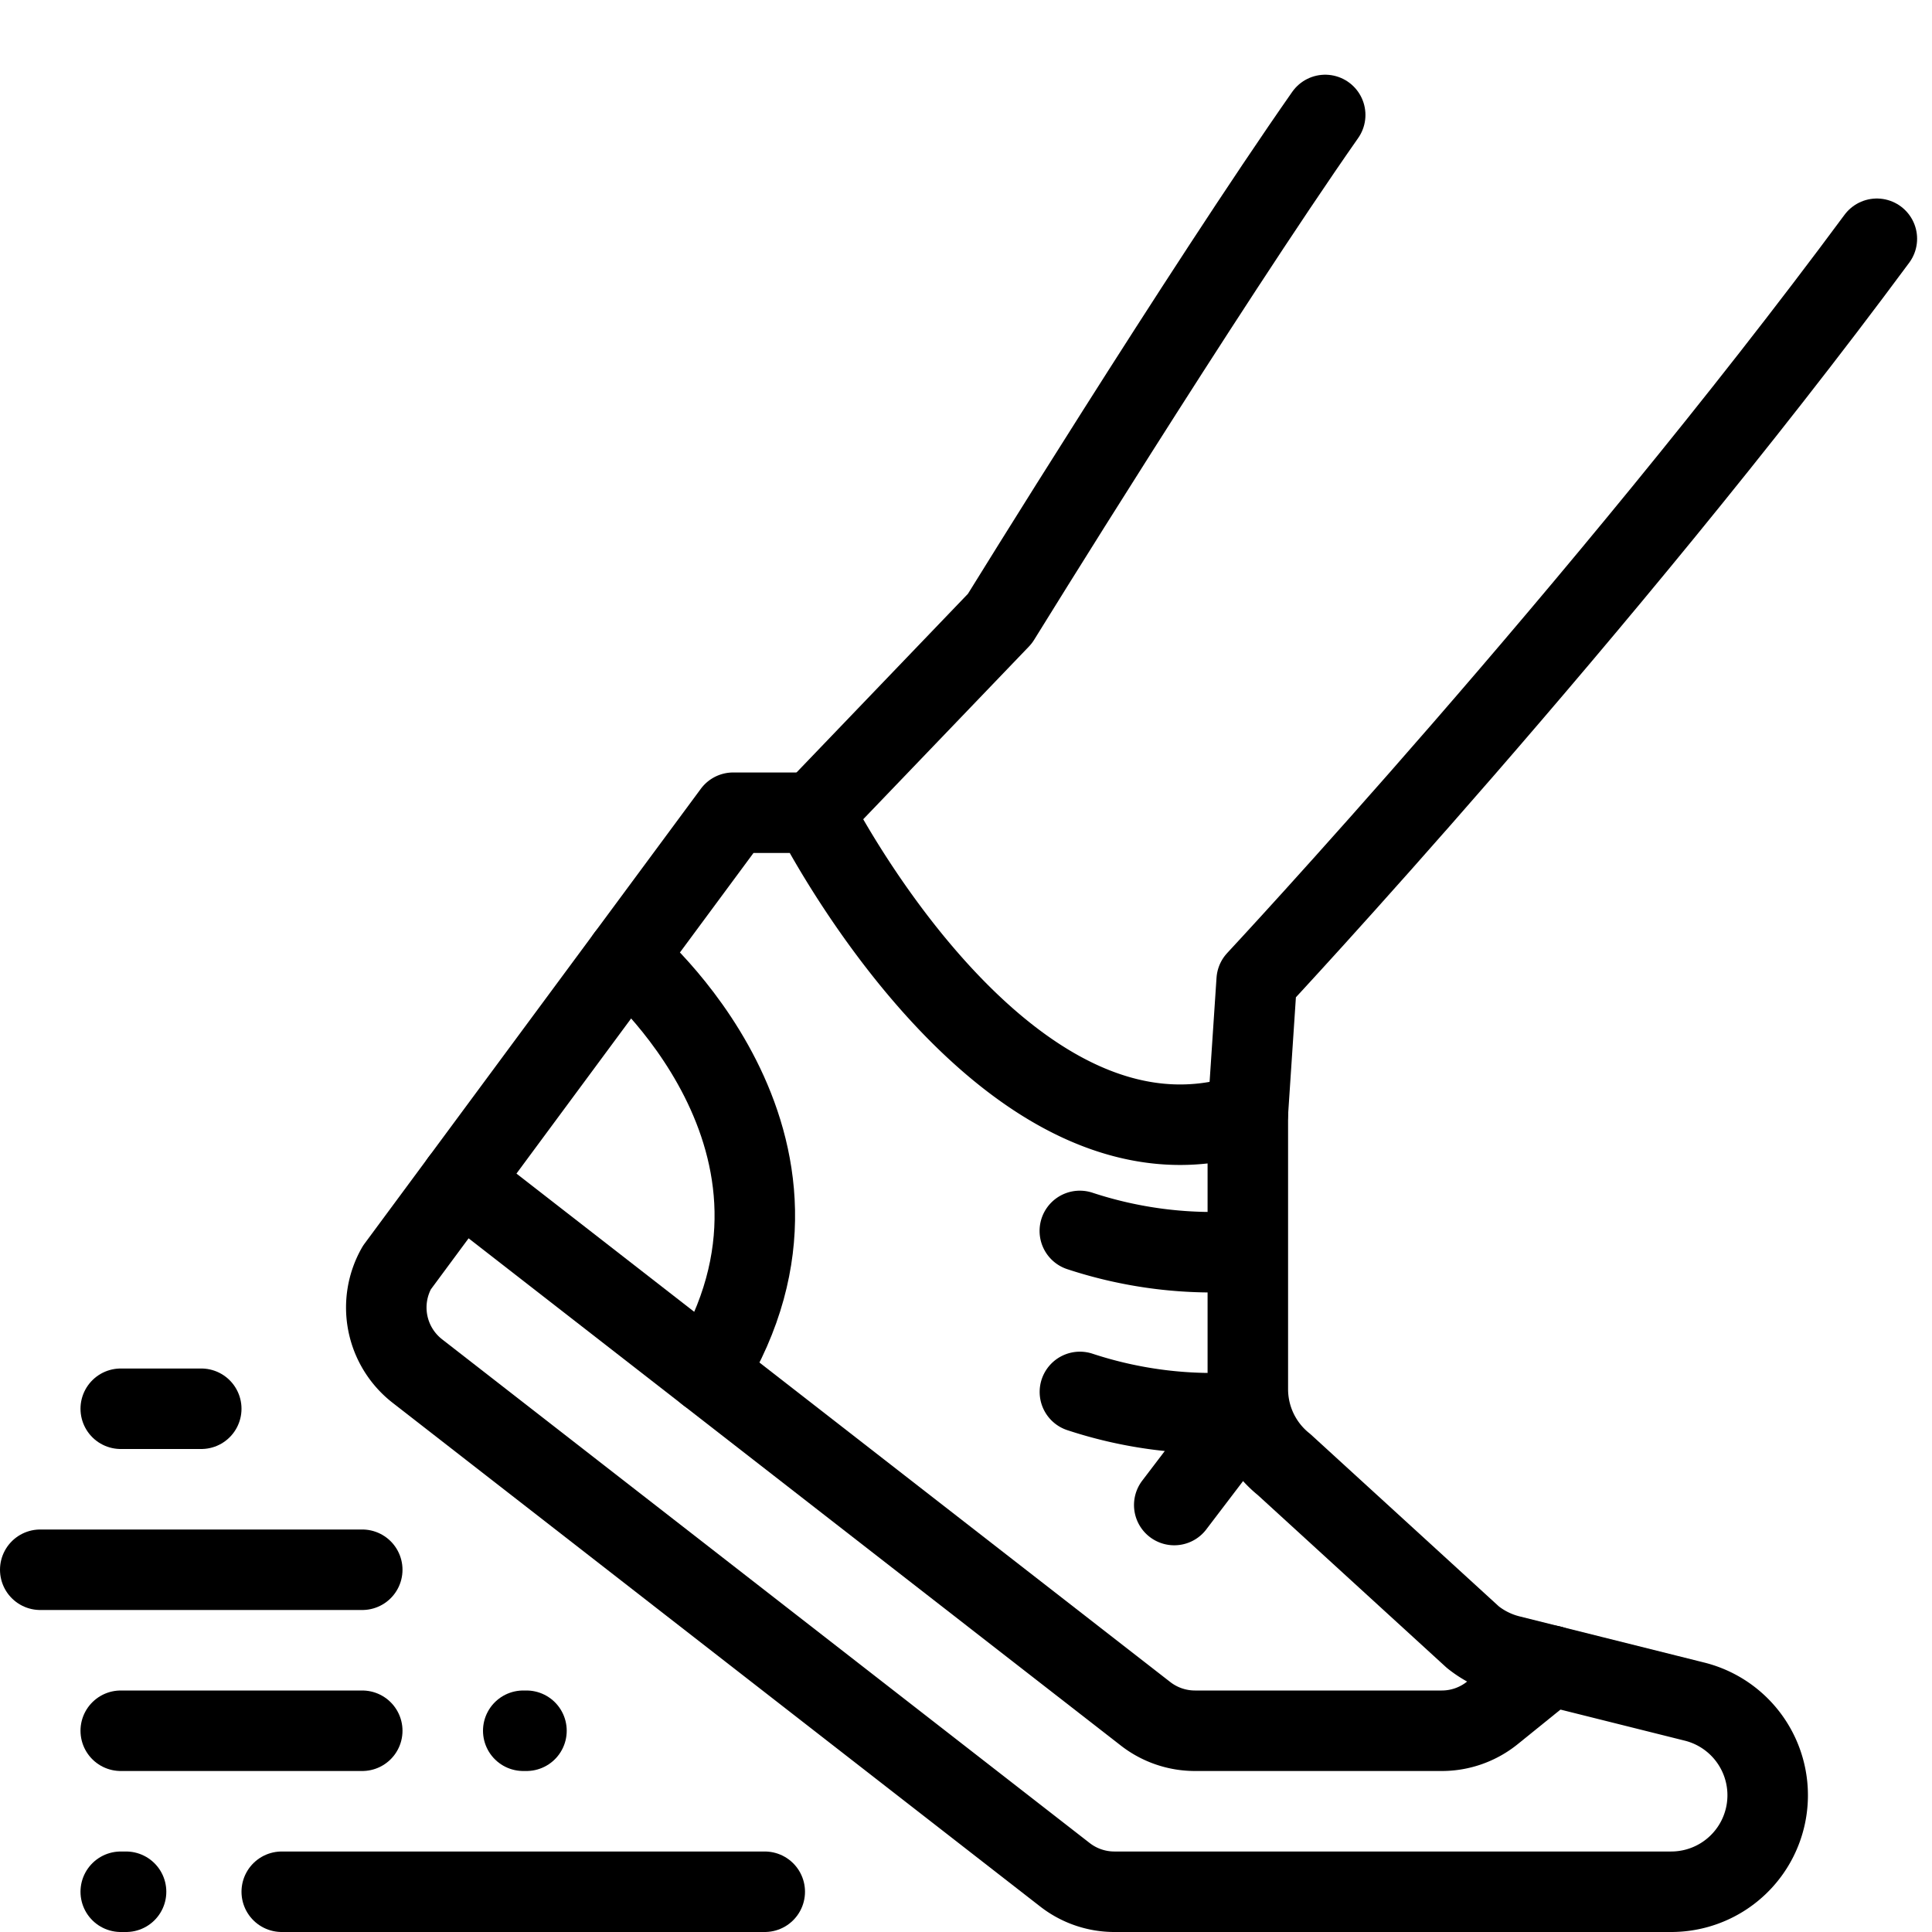<?xml version="1.0" ?><svg height="24" viewBox="0 0 24 24" width="24" xmlns="http://www.w3.org/2000/svg"><title/><g data-name="Layer 2" id="Layer_2"><g data-name="Layer 1" id="Layer_1-2"><path d="M15.501,13.833v3.424a1.199,1.199,0,0,0,.45.936l2.345,2.144a1.199,1.199,0,0,0,.458.227l2.296.574a1.199,1.199,0,0,1,.782,1.7h0A1.199,1.199,0,0,1,20.759,23.5H13.843a1,1,0,0,1-.614-.211L5.185,17.032A1,1,0,0,1,4.93,15.747L9.108,10.096h1S12.501,14.833,15.501,13.833Z" fill="none" stroke="#000" stroke-linecap="round" stroke-linejoin="round"/><path d="M5.724,14.674l8.506,6.615a1,1,0,0,0,.614.211h3.066a1,1,0,0,0,.629-.222l.726-.587" fill="none" stroke="#000" stroke-linecap="round" stroke-linejoin="round"/><path d="M15.466,15.54a5.259,5.259,0,0,1-2.052-.249" fill="none" stroke="#000" stroke-linecap="round" stroke-linejoin="round"/><path d="M13.415,17.291a5.259,5.259,0,0,0,2.052.249L14.587,18.696" fill="none" stroke="#000" stroke-linecap="round" stroke-linejoin="round"/><path d="M10.108,10.096l2.313-2.411s2.526-4.092,4.041-6.257" fill="none" stroke="#000" stroke-linecap="round" stroke-linejoin="round"/><path d="M15.501,13.833l.11-1.654s4.286-4.593,7.704-9.213" fill="none" stroke="#000" stroke-linecap="round" stroke-linejoin="round"/><line fill="none" stroke="#000" stroke-linecap="round" stroke-linejoin="round" x1="9.5" x2="3.5" y1="23.5" y2="23.5"/><line fill="none" stroke="#000" stroke-linecap="round" stroke-linejoin="round" x1="4.5" x2="1.5" y1="21.5" y2="21.5"/><line fill="none" stroke="#000" stroke-linecap="round" stroke-linejoin="round" x1="6.54" x2="6.5" y1="21.5" y2="21.5"/><line fill="none" stroke="#000" stroke-linecap="round" stroke-linejoin="round" x1="1.566" x2="1.5" y1="23.5" y2="23.5"/><line fill="none" stroke="#000" stroke-linecap="round" stroke-linejoin="round" x1="4.5" x2="0.5" y1="19.5" y2="19.5"/><line fill="none" stroke="#000" stroke-linecap="round" stroke-linejoin="round" x1="1.5" x2="2.5" y1="17.5" y2="17.5"/><path d="M7.784,11.887s2.768,2.299,1.006,5.171" fill="none" stroke="#000" stroke-linecap="round" stroke-linejoin="round"/></g><g data-name="Layer 2" id="Layer_2-2"><rect fill="none" height="24" width="24"/></g></g></svg>